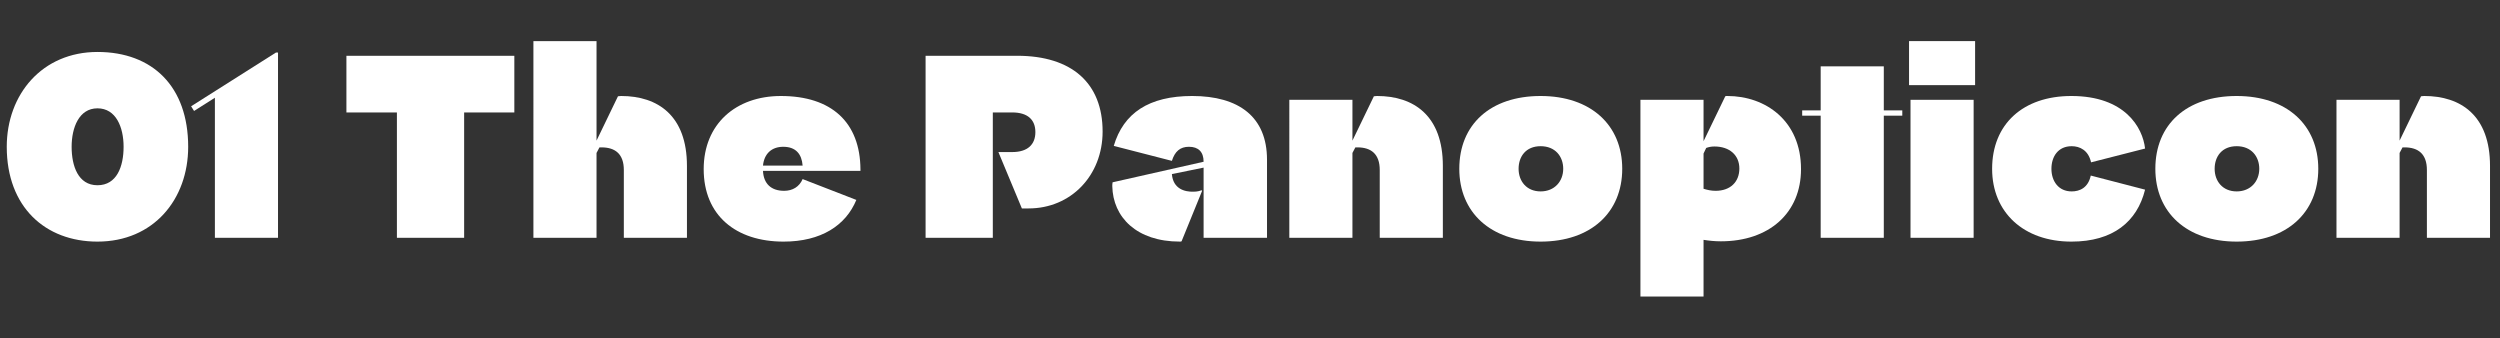 <?xml version="1.0" encoding="UTF-8"?>
<svg xmlns="http://www.w3.org/2000/svg" id="Layer_1" version="1.1" viewBox="0 0 681.27 92.16">
  <rect x="0" y="0" width="681.27" height="92.16" fill="#333333" stroke="none"/>
  <defs>
    <style>
      .st0 {
        fill: #fff;
      }
    </style>
  </defs>
  <path class="st0" d="M1.84,40c0-14.32,9.68-25.84,24.72-25.84s24.72,9.44,24.72,25.84c0,14.32-9.44,25.84-24.72,25.84-14.24,0-24.72-9.44-24.72-25.84ZM33.68,40c0-5.36-2.08-10.48-7.12-10.48s-7.04,5.28-7.04,10.48,1.76,10.48,7.04,10.48,7.12-5.12,7.12-10.48Z"></path>
  <path class="st0" d="M58.56,26.64l-5.68,3.6-.8-1.28,23.12-14.64h.56v50.48h-17.2V26.64Z"></path>
  <path class="st0" d="M108.16,30.64h-13.76v-15.44h45.76v15.44h-13.68v34.16h-18.32V30.64Z"></path>
  <path class="st0" d="M145.36,11.2h17.2v27.12l5.84-12.08c.16,0,.48-.08.88-.08,10,0,17.92,5.36,17.92,19.04v19.6h-17.2v-18.48c0-4.32-2.32-6.16-6.08-6.16h-.56l-.8,1.52v23.12h-17.2V11.2Z"></path>
  <path class="st0" d="M191.76,46.08c0-12.24,8.72-19.92,21.04-19.92,13.84,0,21.6,7.2,21.68,20v.4h-26.56c.16,3.52,2.24,5.44,5.76,5.44,2.32,0,4.16-1.12,5.04-3.2l14.64,5.68c-2.88,6.96-9.6,11.36-19.84,11.36-12.96,0-21.76-7.12-21.76-19.76ZM207.92,45.12h10.8c-.24-3.12-1.84-5.12-5.28-5.12-3.2,0-5.2,1.92-5.52,5.12Z"></path>
  <path class="st0" d="M252.23,15.2h24.96c14.96,0,23.28,7.52,23.28,20.64,0,12-8.64,20.96-20.16,20.96h-1.84l-6.4-15.36h3.76c4.24,0,6.32-2.08,6.32-5.44s-2.08-5.36-6.32-5.36h-5.28v34.16h-18.32V15.2Z"></path>
  <path class="st0" d="M303.11,50.72c0-.24,0-.64.08-1.04l24.8-5.6c0-2.72-1.44-4.08-4-4.08-2.4,0-3.84,1.28-4.64,3.84l-15.84-4.08c2.64-8.96,9.6-13.6,21.36-13.6,12.72,0,20.4,5.68,20.4,17.36v21.28h-17.28v-19.12l-8.64,1.76c.32,4,3.44,4.88,5.92,4.8,1.04,0,1.76-.24,2.16-.4l.16.16-5.6,13.76c-.08.08-.32.08-.48.08-11.76,0-18.24-6.64-18.4-15.12Z"></path>
  <path class="st0" d="M351.35,27.2h17.2v11.12l5.84-12.08c.16,0,.48-.08.88-.08,10,0,17.92,5.36,17.92,19.04v19.6h-17.2v-18.48c0-4.32-2.32-6.16-6.08-6.16h-.56l-.8,1.52v23.12h-17.2V27.2Z"></path>
  <path class="st0" d="M397.67,46c0-12.08,8.48-19.84,22.16-19.84s22.24,7.92,22.24,19.84-8.56,19.84-22.24,19.84-22.16-8-22.16-19.84ZM425.99,46c0-3.36-2.16-6.16-6.16-6.16s-6,2.8-6,6.16,2.16,6.16,6,6.16,6.16-2.8,6.16-6.16Z"></path>
  <path class="st0" d="M447.03,27.2h17.2v11.28l5.92-12.24c.08-.08.32-.08.56-.08,10.48,0,20.08,6.8,20.08,19.92,0,12-8.72,19.68-21.84,19.68-1.68,0-3.2-.16-4.72-.4v15.44h-17.2V27.2ZM464.95,40.32l-.72,1.52v9.6c1.04.32,2.08.56,3.28.56,4.08,0,6.48-2.48,6.48-6.08s-2.64-6-6.8-6c-.88,0-1.6.16-2.24.4Z"></path>
  <path class="st0" d="M496.15,31.52h-5.04v-1.44h5.04v-12h17.2v12h5.04v1.44h-5.04v33.28h-17.2V31.52Z"></path>
  <path class="st0" d="M520.23,11.2h18v12h-18v-12ZM520.63,27.2h17.2v37.6h-17.2V27.2Z"></path>
  <path class="st0" d="M542.87,46c0-12.16,8.4-19.84,21.6-19.84,14.56,0,19.44,8.56,20.08,14.32l-14.72,3.76c-.72-3.28-3.04-4.4-5.28-4.4-3.68,0-5.52,2.8-5.52,6.16s1.92,6.16,5.52,6.16c2.16,0,4.48-.96,5.2-4.32l14.8,3.84c-2.16,8.72-8.72,14.16-20.08,14.16-12.96,0-21.6-7.92-21.6-19.84Z"></path>
  <path class="st0" d="M587.35,46c0-12.08,8.48-19.84,22.16-19.84s22.24,7.92,22.24,19.84-8.56,19.84-22.24,19.84-22.16-8-22.16-19.84ZM615.67,46c0-3.36-2.16-6.16-6.16-6.16s-6,2.8-6,6.16,2.16,6.16,6,6.16,6.16-2.8,6.16-6.16Z"></path>
  <path class="st0" d="M636.71,27.2h17.2v11.12l5.84-12.08c.16,0,.48-.08.88-.08,10,0,17.92,5.36,17.92,19.04v19.6h-17.2v-18.48c0-4.32-2.32-6.16-6.08-6.16h-.56l-.8,1.52v23.12h-17.2V27.2Z"></path>
</svg>
